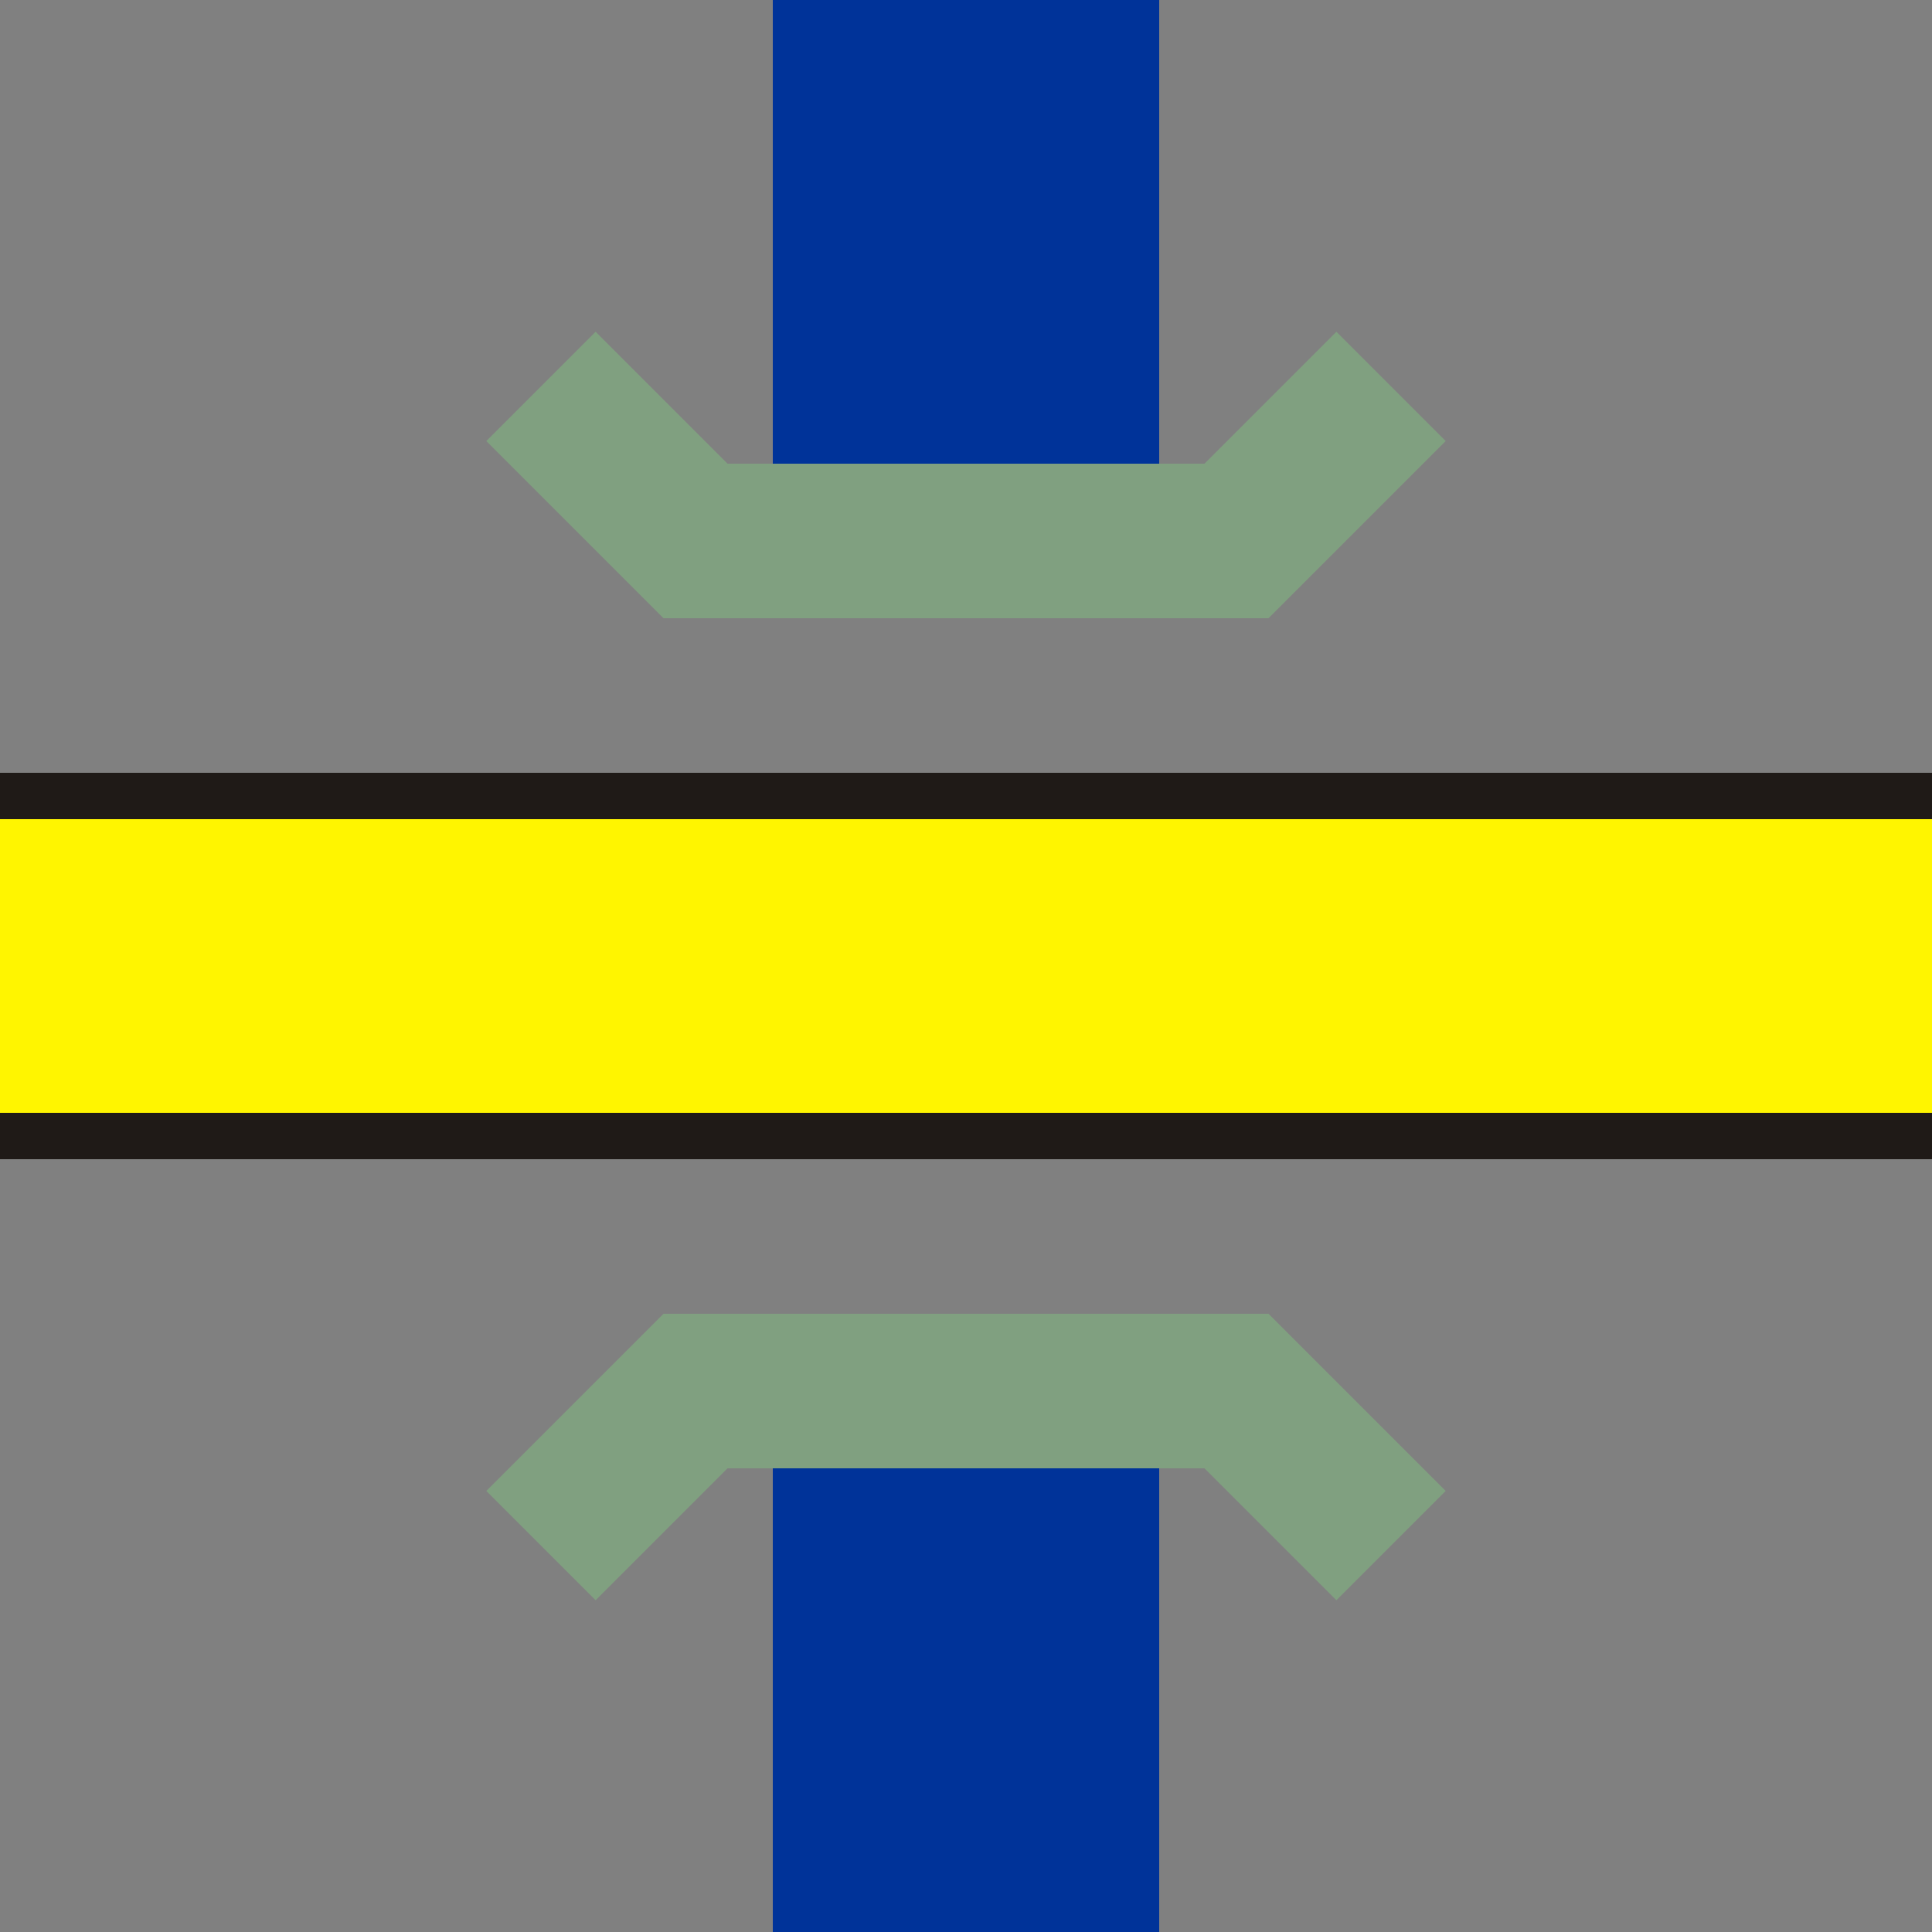 <?xml version="1.0" encoding="iso-8859-1"?>
<!DOCTYPE svg PUBLIC "-//W3C//DTD SVG 1.1//EN" "http://www.w3.org/Graphics/SVG/1.1/DTD/svg11.dtd">
<svg xmlns="http://www.w3.org/2000/svg" width="500" height="500">
<rect width="100%" height="100%" fill="#808080" stroke="none"/>
<title>uKRZuy</title>
<g fill="none">
 <path d="M 250,0 V 500" stroke="#003399" stroke-dasharray="140,220" stroke-width="100" />
 <path d="M 140,100 L 180,140 H 320 L 360,100 M 140,400 L 180,360 H 320 L 360,400" stroke="#80a080" stroke-width="40" />
</g>
 <rect x="-6" y="206" width="512" height="88" stroke="#1f1a17" stroke-width="12" fill="#fff500" />
</svg>
